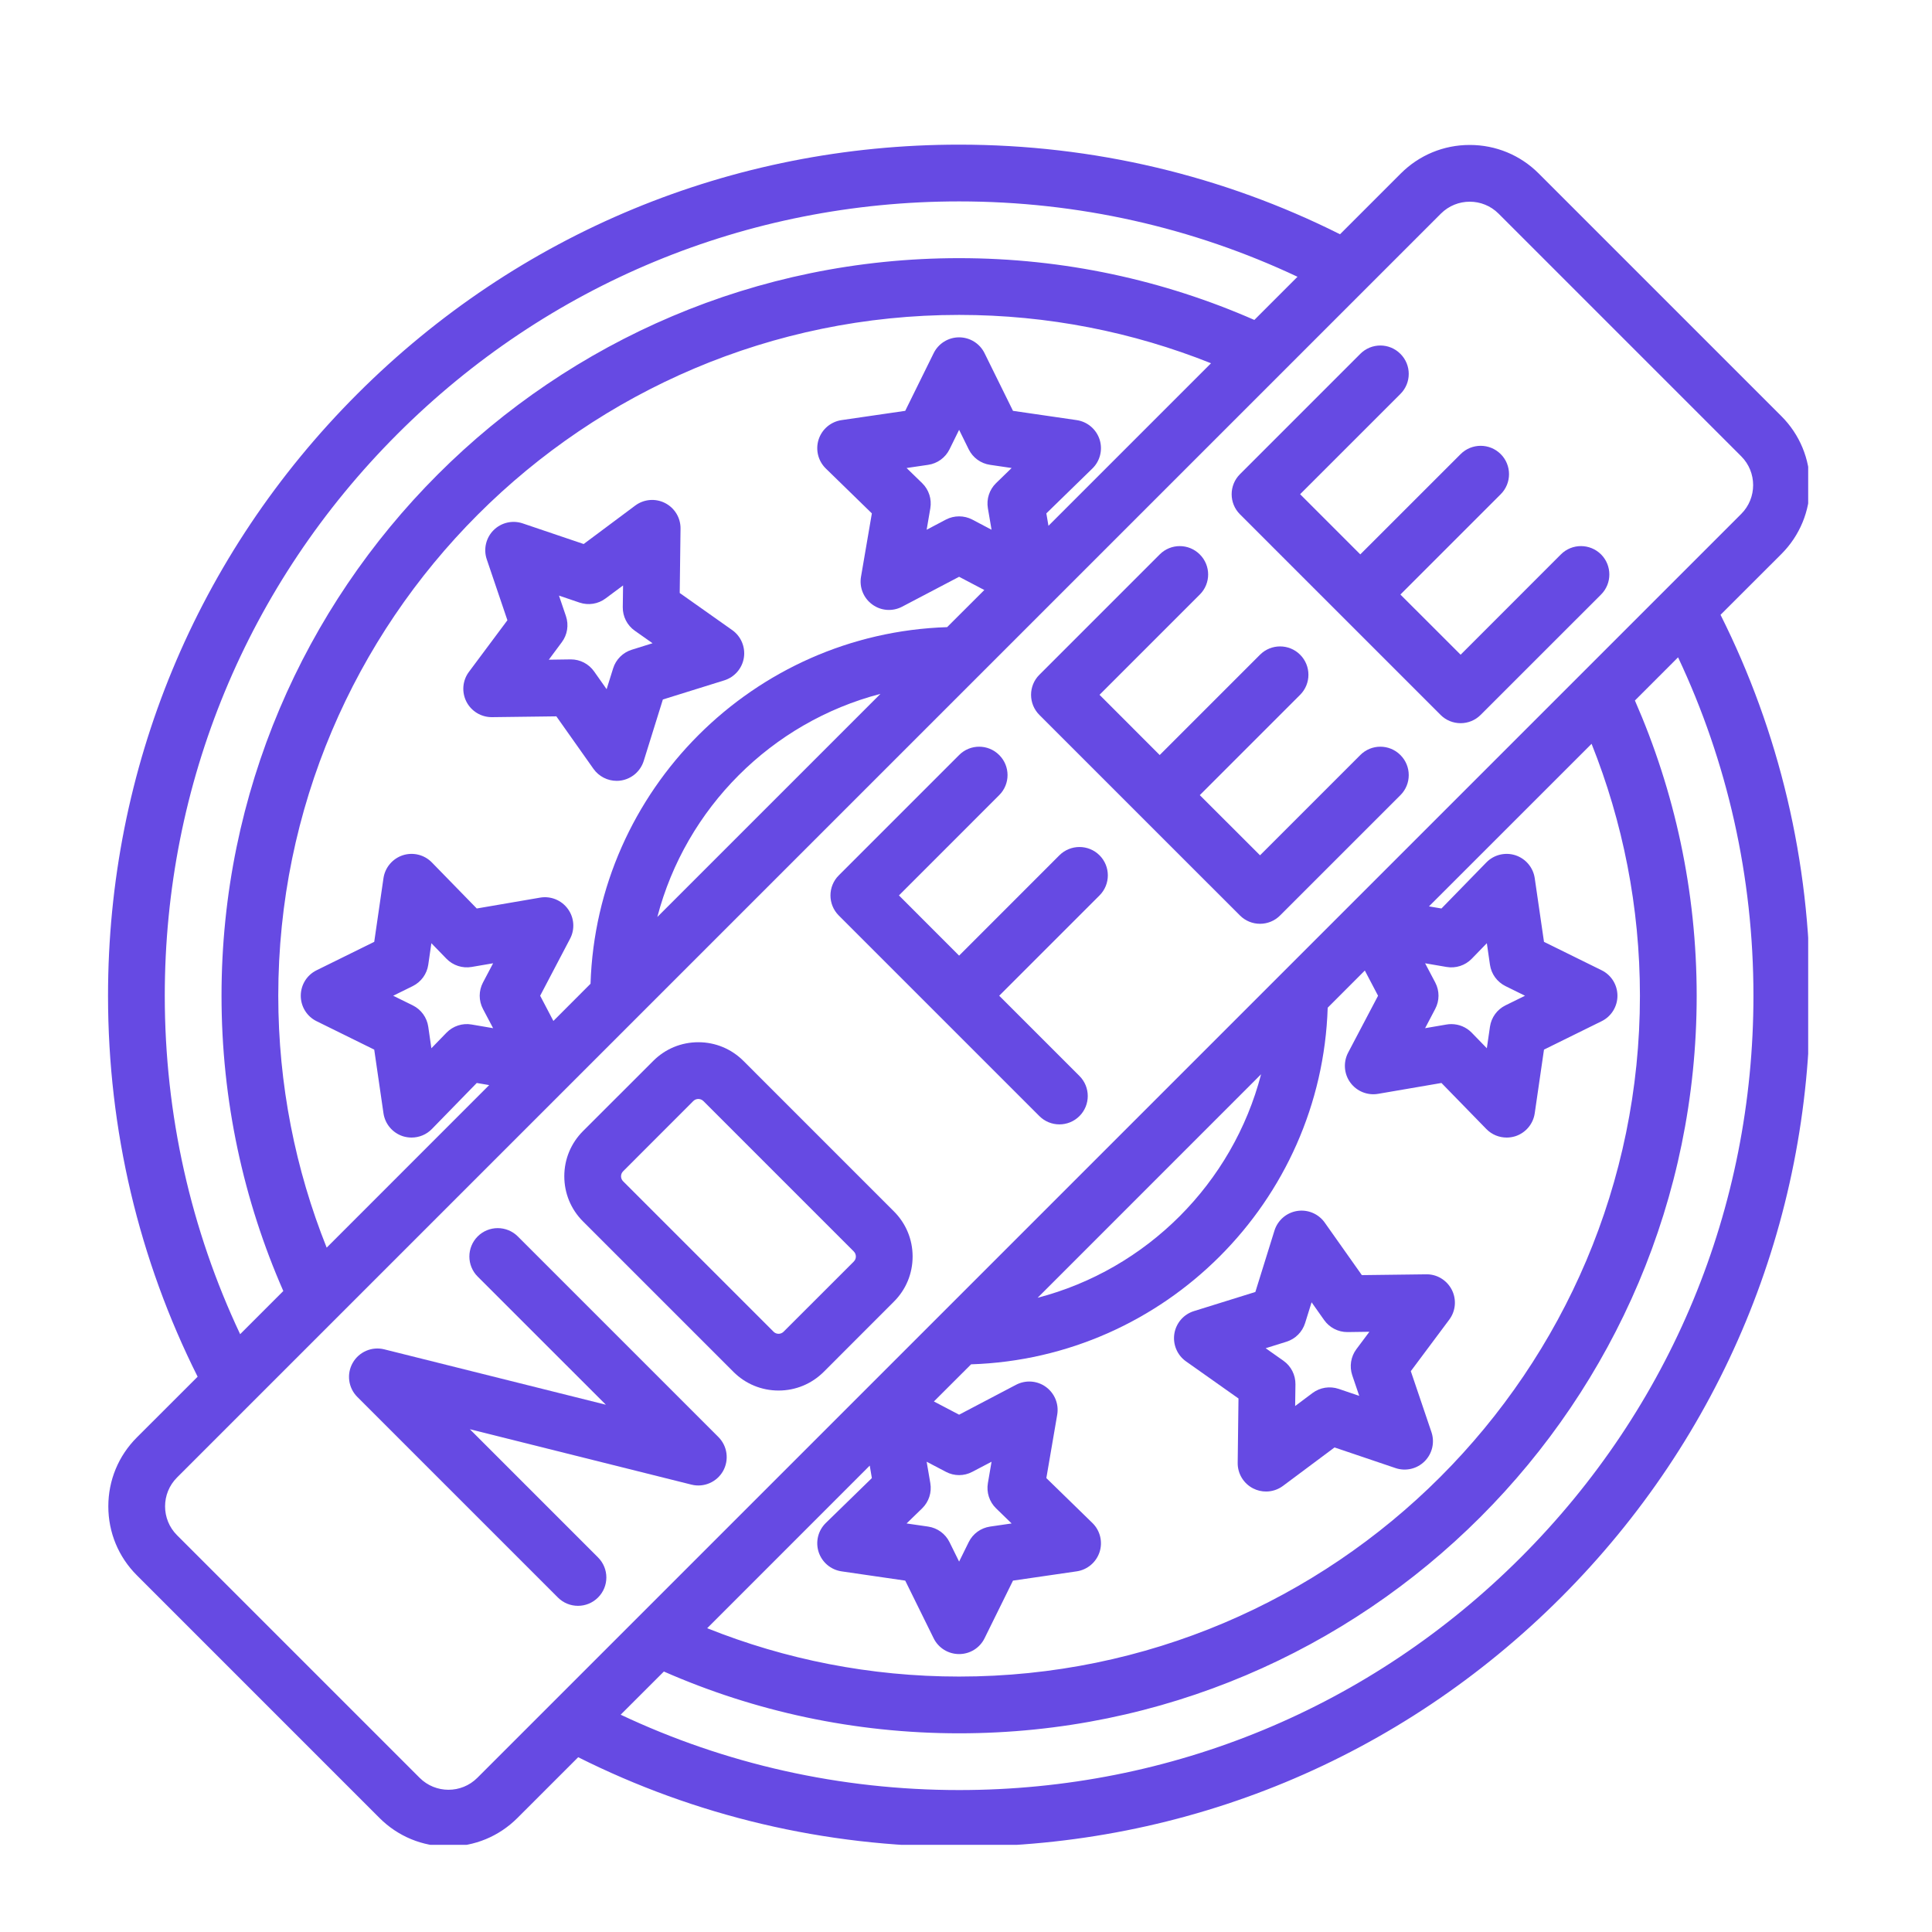 <svg xmlns="http://www.w3.org/2000/svg" xmlns:xlink="http://www.w3.org/1999/xlink" width="200" viewBox="0 0 150 150" height="200" preserveAspectRatio="xMidYMid meet"><defs><clipPath id="6bfb325764"><path d="M 8.387 11.23 L 140.387 11.23 L 140.387 143.23 L 8.387 143.23 Z M 8.387 11.23 " clip-rule="nonzero"></path></clipPath></defs><g clip-path="url(#6bfb325764)"><path fill="#664ae3" d="M 133.582 47.734 L 138.305 43.016 C 139.734 41.586 140.52 39.684 140.52 37.664 C 140.52 35.641 139.734 33.738 138.305 32.309 L 119.465 13.469 C 118.035 12.039 116.133 11.254 114.109 11.254 C 112.09 11.254 110.188 12.039 108.758 13.469 L 104.039 18.188 C 94.973 13.641 84.902 11.23 74.465 11.23 C 56.816 11.23 40.223 18.105 27.742 30.586 C 15.262 43.066 8.387 59.66 8.387 77.309 C 8.387 87.75 10.797 97.816 15.344 106.887 L 10.625 111.602 C 9.195 113.031 8.41 114.934 8.41 116.953 C 8.41 118.977 9.195 120.875 10.625 122.305 L 29.465 141.148 C 30.895 142.578 32.797 143.363 34.82 143.363 C 36.84 143.363 38.742 142.578 40.172 141.148 L 44.891 136.43 C 53.957 140.977 64.023 143.383 74.465 143.383 C 92.113 143.383 108.707 136.512 121.188 124.031 C 133.668 111.551 140.539 94.957 140.539 77.309 C 140.539 66.871 138.129 56.801 133.582 47.734 Z M 12.793 77.309 C 12.793 60.836 19.207 45.348 30.855 33.699 C 42.504 22.051 57.992 15.637 74.465 15.637 C 83.703 15.637 92.625 17.664 100.738 21.488 L 97.387 24.84 C 90.363 21.758 82.613 20.043 74.465 20.043 C 42.887 20.043 17.199 45.73 17.199 77.309 C 17.199 85.457 18.914 93.211 21.996 100.234 L 18.645 103.586 C 14.816 95.469 12.793 86.547 12.793 77.309 Z M 71.598 37.512 L 70.387 36.336 L 72.059 36.09 C 72.777 35.988 73.398 35.535 73.719 34.887 L 74.465 33.371 L 75.211 34.887 C 75.531 35.535 76.152 35.988 76.871 36.09 L 78.543 36.336 L 77.332 37.512 C 76.812 38.02 76.578 38.75 76.699 39.461 L 76.984 41.129 L 75.488 40.34 C 75.168 40.172 74.816 40.09 74.465 40.09 C 74.113 40.09 73.762 40.172 73.441 40.34 L 71.945 41.129 L 72.23 39.461 C 72.352 38.75 72.117 38.02 71.598 37.512 Z M 81.402 40.824 L 81.238 39.859 L 84.812 36.375 C 85.414 35.789 85.629 34.914 85.371 34.117 C 85.109 33.32 84.422 32.738 83.59 32.617 L 78.648 31.898 L 76.441 27.422 C 76.07 26.668 75.305 26.191 74.465 26.191 C 73.625 26.191 72.859 26.668 72.488 27.422 L 70.281 31.898 L 65.34 32.617 C 64.508 32.738 63.82 33.32 63.559 34.117 C 63.301 34.914 63.516 35.789 64.117 36.375 L 67.691 39.859 L 66.848 44.781 C 66.707 45.609 67.047 46.441 67.727 46.934 C 68.402 47.43 69.301 47.492 70.043 47.102 L 74.465 44.781 L 76.422 45.809 L 73.535 48.691 C 58.484 49.176 46.332 61.328 45.848 76.379 L 42.965 79.266 L 41.938 77.309 L 44.258 72.887 C 44.648 72.148 44.586 71.246 44.09 70.57 C 43.598 69.891 42.766 69.551 41.938 69.691 L 37.016 70.535 L 33.531 66.961 C 32.945 66.359 32.07 66.145 31.273 66.402 C 30.477 66.664 29.895 67.352 29.773 68.18 L 29.055 73.125 L 24.578 75.332 C 23.824 75.703 23.352 76.469 23.352 77.309 C 23.352 78.148 23.824 78.914 24.578 79.285 L 29.055 81.492 L 29.773 86.434 C 29.895 87.266 30.477 87.953 31.273 88.215 C 31.496 88.285 31.727 88.32 31.953 88.32 C 32.539 88.32 33.109 88.09 33.531 87.656 L 37.016 84.082 L 37.98 84.246 L 25.363 96.867 C 22.941 90.812 21.605 84.215 21.605 77.309 C 21.605 48.16 45.316 24.449 74.465 24.449 C 81.371 24.449 87.973 25.785 94.023 28.203 Z M 68.359 53.871 L 51.035 71.195 C 53.242 62.742 59.902 56.074 68.359 53.871 Z M 37.496 78.332 L 38.285 79.828 L 36.617 79.543 C 35.906 79.418 35.176 79.656 34.668 80.176 L 33.492 81.387 L 33.25 79.715 C 33.145 78.996 32.695 78.375 32.043 78.055 L 30.527 77.309 L 32.043 76.562 C 32.695 76.238 33.145 75.621 33.25 74.902 L 33.492 73.23 L 34.668 74.441 C 35.176 74.961 35.906 75.195 36.617 75.074 L 38.285 74.789 L 37.496 76.285 C 37.16 76.926 37.16 77.691 37.496 78.332 Z M 37.059 138.031 C 35.824 139.266 33.816 139.266 32.582 138.031 L 13.742 119.191 C 12.508 117.957 12.508 115.949 13.742 114.715 L 111.871 16.586 C 112.488 15.969 113.301 15.66 114.109 15.66 C 114.922 15.66 115.73 15.969 116.348 16.586 L 135.188 35.426 C 136.422 36.66 136.422 38.668 135.188 39.902 Z M 77.332 117.105 L 78.543 118.281 L 76.871 118.523 C 76.152 118.629 75.531 119.078 75.211 119.73 L 74.465 121.242 L 73.719 119.73 C 73.398 119.078 72.777 118.629 72.059 118.523 L 70.387 118.281 L 71.598 117.105 C 72.117 116.598 72.352 115.867 72.23 115.152 L 71.945 113.488 L 73.441 114.273 C 74.082 114.613 74.848 114.613 75.488 114.273 L 76.984 113.488 L 76.699 115.152 C 76.578 115.867 76.812 116.598 77.332 117.105 Z M 67.527 113.789 L 67.691 114.758 L 64.117 118.242 C 63.516 118.828 63.301 119.703 63.559 120.5 C 63.82 121.297 64.508 121.879 65.34 122 L 70.281 122.719 L 72.488 127.195 C 72.859 127.949 73.625 128.422 74.465 128.422 C 75.305 128.422 76.07 127.949 76.441 127.195 L 78.648 122.719 L 83.59 122 C 84.422 121.879 85.109 121.297 85.371 120.5 C 85.629 119.703 85.414 118.828 84.812 118.242 L 81.238 114.758 L 82.082 109.836 C 82.223 109.008 81.883 108.176 81.203 107.68 C 80.527 107.188 79.629 107.125 78.883 107.516 L 74.465 109.836 L 72.508 108.809 L 75.395 105.926 C 90.445 105.441 102.598 93.289 103.082 78.238 L 105.965 75.352 L 106.992 77.309 L 104.668 81.727 C 104.281 82.469 104.344 83.371 104.836 84.047 C 105.332 84.727 106.164 85.066 106.992 84.926 L 111.914 84.082 L 115.398 87.656 C 115.82 88.09 116.391 88.32 116.977 88.32 C 117.203 88.32 117.434 88.285 117.656 88.215 C 118.453 87.953 119.035 87.266 119.156 86.434 L 119.875 81.492 L 124.352 79.285 C 125.105 78.914 125.578 78.148 125.578 77.309 C 125.578 76.469 125.105 75.703 124.352 75.332 L 119.875 73.125 L 119.156 68.18 C 119.035 67.352 118.453 66.664 117.656 66.402 C 116.859 66.145 115.984 66.359 115.398 66.961 L 111.914 70.535 L 110.945 70.371 L 123.57 57.75 C 125.988 63.801 127.324 70.402 127.324 77.309 C 127.324 106.457 103.613 130.168 74.465 130.168 C 67.559 130.168 60.957 128.836 54.906 126.414 Z M 80.562 100.758 L 97.91 83.406 C 95.707 91.875 89.027 98.555 80.562 100.758 Z M 111.434 76.285 L 110.645 74.789 L 112.309 75.074 C 113.023 75.199 113.754 74.961 114.262 74.441 L 115.438 73.23 L 115.68 74.902 C 115.785 75.621 116.234 76.238 116.887 76.562 L 118.402 77.309 L 116.887 78.055 C 116.234 78.375 115.785 78.996 115.68 79.715 L 115.438 81.387 L 114.262 80.176 C 113.84 79.746 113.273 79.512 112.684 79.512 C 112.559 79.512 112.434 79.52 112.309 79.543 L 110.645 79.828 L 111.43 78.332 C 111.77 77.691 111.77 76.926 111.434 76.285 Z M 118.074 120.918 C 106.426 132.566 90.938 138.98 74.465 138.98 C 65.227 138.98 56.305 136.957 48.188 133.129 L 51.543 129.777 C 58.562 132.859 66.316 134.574 74.465 134.574 C 106.043 134.574 131.73 108.887 131.73 77.309 C 131.73 69.16 130.012 61.41 126.934 54.387 L 130.285 51.035 C 134.109 59.148 136.137 68.07 136.137 77.309 C 136.137 93.781 129.723 109.27 118.074 120.918 Z M 118.074 120.918 " fill-opacity="1" fill-rule="nonzero"></path></g><path fill="#664ae3" d="M 56.852 48.922 L 52.773 46.039 L 52.836 41.047 C 52.848 40.207 52.383 39.438 51.633 39.055 C 50.887 38.676 49.988 38.75 49.316 39.254 L 45.316 42.238 L 40.586 40.637 C 39.793 40.367 38.914 40.57 38.32 41.164 C 37.727 41.758 37.523 42.637 37.793 43.43 L 39.395 48.156 L 36.41 52.16 C 35.906 52.832 35.832 53.73 36.211 54.477 C 36.594 55.227 37.367 55.688 38.203 55.68 L 43.195 55.617 L 46.078 59.695 C 46.496 60.281 47.168 60.625 47.879 60.625 C 47.992 60.625 48.105 60.617 48.223 60.598 C 49.051 60.465 49.73 59.875 49.98 59.074 L 51.465 54.309 L 56.23 52.824 C 57.031 52.574 57.621 51.895 57.754 51.066 C 57.883 50.238 57.535 49.406 56.852 48.922 Z M 49.051 50.445 C 48.359 50.66 47.816 51.203 47.602 51.895 L 47.098 53.508 L 46.125 52.129 C 45.711 51.543 45.039 51.195 44.324 51.195 C 44.316 51.195 44.309 51.195 44.297 51.195 L 42.609 51.219 L 43.617 49.863 C 44.051 49.285 44.172 48.527 43.941 47.84 L 43.398 46.242 L 44.996 46.785 C 45.684 47.016 46.441 46.898 47.02 46.461 L 48.375 45.453 L 48.352 47.141 C 48.344 47.867 48.691 48.551 49.285 48.969 L 50.664 49.941 Z M 49.051 50.445 " fill-opacity="1" fill-rule="nonzero"></path><path fill="#664ae3" d="M 92.078 105.695 L 96.156 108.578 L 96.094 113.57 C 96.082 114.41 96.547 115.18 97.297 115.562 C 97.609 115.723 97.953 115.801 98.297 115.801 C 98.762 115.801 99.227 115.652 99.613 115.363 L 103.613 112.379 L 108.344 113.98 C 109.137 114.25 110.016 114.047 110.609 113.453 C 111.203 112.859 111.406 111.98 111.137 111.188 L 109.535 106.457 L 112.52 102.457 C 113.023 101.785 113.098 100.887 112.719 100.141 C 112.336 99.391 111.559 98.918 110.727 98.938 L 105.734 99 L 102.852 94.922 C 102.367 94.238 101.535 93.887 100.707 94.02 C 99.879 94.152 99.199 94.742 98.949 95.543 L 97.465 100.309 L 92.699 101.793 C 91.898 102.039 91.309 102.723 91.176 103.551 C 91.047 104.379 91.395 105.211 92.078 105.695 Z M 99.879 104.172 C 100.57 103.957 101.113 103.414 101.328 102.723 L 101.832 101.109 L 102.805 102.488 C 103.219 103.074 103.891 103.422 104.605 103.422 C 104.613 103.422 104.621 103.422 104.633 103.422 L 106.32 103.398 L 105.309 104.75 C 104.875 105.332 104.758 106.09 104.988 106.777 L 105.531 108.375 L 103.934 107.832 C 103.246 107.602 102.488 107.719 101.906 108.152 L 100.555 109.164 L 100.578 107.477 C 100.586 106.75 100.238 106.066 99.645 105.648 L 98.266 104.676 Z M 99.879 104.172 " fill-opacity="1" fill-rule="nonzero"></path><path fill="#664ae3" d="M 40.203 95.996 C 39.34 95.137 37.945 95.137 37.086 95.996 C 36.227 96.859 36.227 98.254 37.086 99.113 L 47.039 109.062 L 29.832 104.762 C 28.875 104.523 27.871 104.953 27.383 105.816 C 26.895 106.676 27.043 107.758 27.742 108.457 L 43.316 124.031 C 43.746 124.461 44.309 124.676 44.875 124.676 C 45.438 124.676 46 124.461 46.43 124.031 C 47.293 123.172 47.293 121.777 46.43 120.918 L 36.48 110.965 L 53.684 115.266 C 54.645 115.508 55.648 115.074 56.137 114.215 C 56.621 113.352 56.477 112.273 55.777 111.57 Z M 40.203 95.996 " fill-opacity="1" fill-rule="nonzero"></path><path fill="#664ae3" d="M 57.723 82.371 C 56.785 81.434 55.543 80.918 54.219 80.918 C 52.895 80.918 51.648 81.434 50.715 82.371 L 45.262 87.82 C 44.328 88.758 43.812 90 43.812 91.324 C 43.812 92.648 44.328 93.895 45.262 94.828 L 56.945 106.512 C 57.879 107.445 59.125 107.961 60.449 107.961 C 61.773 107.961 63.016 107.445 63.953 106.512 L 69.402 101.059 C 70.34 100.125 70.855 98.879 70.855 97.555 C 70.855 96.23 70.34 94.988 69.402 94.051 Z M 66.289 97.945 L 60.836 103.395 C 60.621 103.609 60.273 103.609 60.059 103.395 L 48.379 91.715 C 48.164 91.5 48.164 91.152 48.379 90.938 L 53.828 85.484 C 53.961 85.352 54.113 85.324 54.219 85.324 C 54.324 85.324 54.473 85.352 54.609 85.484 L 66.289 97.164 C 66.422 97.301 66.449 97.453 66.449 97.555 C 66.449 97.66 66.422 97.812 66.289 97.945 Z M 66.289 97.945 " fill-opacity="1" fill-rule="nonzero"></path><path fill="#664ae3" d="M 108.727 58.621 C 107.867 57.758 106.473 57.758 105.613 58.621 L 97.828 66.406 L 93.152 61.734 L 100.941 53.945 C 101.801 53.086 101.801 51.691 100.941 50.832 C 100.082 49.973 98.688 49.973 97.828 50.832 L 90.039 58.621 L 85.367 53.945 L 93.152 46.16 C 94.016 45.301 94.016 43.906 93.152 43.047 C 92.293 42.184 90.898 42.184 90.039 43.047 L 80.695 52.391 C 80.281 52.801 80.051 53.363 80.051 53.945 C 80.051 54.531 80.281 55.09 80.695 55.504 L 96.27 71.078 C 96.684 71.492 97.242 71.723 97.828 71.723 C 98.41 71.723 98.973 71.492 99.383 71.078 L 108.73 61.734 C 109.59 60.875 109.59 59.48 108.727 58.621 Z M 108.727 58.621 " fill-opacity="1" fill-rule="nonzero"></path><path fill="#664ae3" d="M 82.25 66.406 L 74.465 74.195 L 69.793 69.52 L 77.578 61.734 C 78.441 60.875 78.441 59.48 77.578 58.621 C 76.719 57.758 75.324 57.758 74.465 58.621 L 65.121 67.965 C 64.262 68.824 64.262 70.219 65.121 71.078 L 80.695 86.652 C 81.125 87.082 81.688 87.297 82.25 87.297 C 82.816 87.297 83.379 87.082 83.809 86.652 C 84.668 85.793 84.668 84.398 83.809 83.539 L 77.578 77.309 L 85.367 69.52 C 86.227 68.66 86.227 67.266 85.367 66.406 C 84.508 65.547 83.113 65.547 82.25 66.406 Z M 82.25 66.406 " fill-opacity="1" fill-rule="nonzero"></path><path fill="#664ae3" d="M 121.188 43.043 L 113.402 50.832 L 108.727 46.16 L 116.516 38.371 C 117.375 37.512 117.375 36.117 116.516 35.258 C 115.656 34.398 114.262 34.398 113.402 35.258 L 105.613 43.043 L 100.941 38.371 L 108.727 30.586 C 109.59 29.727 109.59 28.332 108.727 27.473 C 107.867 26.609 106.473 26.609 105.613 27.473 L 96.27 36.816 C 95.41 37.676 95.41 39.07 96.27 39.93 L 111.844 55.504 C 112.273 55.934 112.836 56.148 113.402 56.148 C 113.965 56.148 114.527 55.934 114.957 55.504 L 124.305 46.16 C 125.164 45.301 125.164 43.906 124.305 43.043 C 123.441 42.184 122.047 42.184 121.188 43.043 Z M 121.188 43.043 " fill-opacity="1" fill-rule="nonzero"></path></svg>